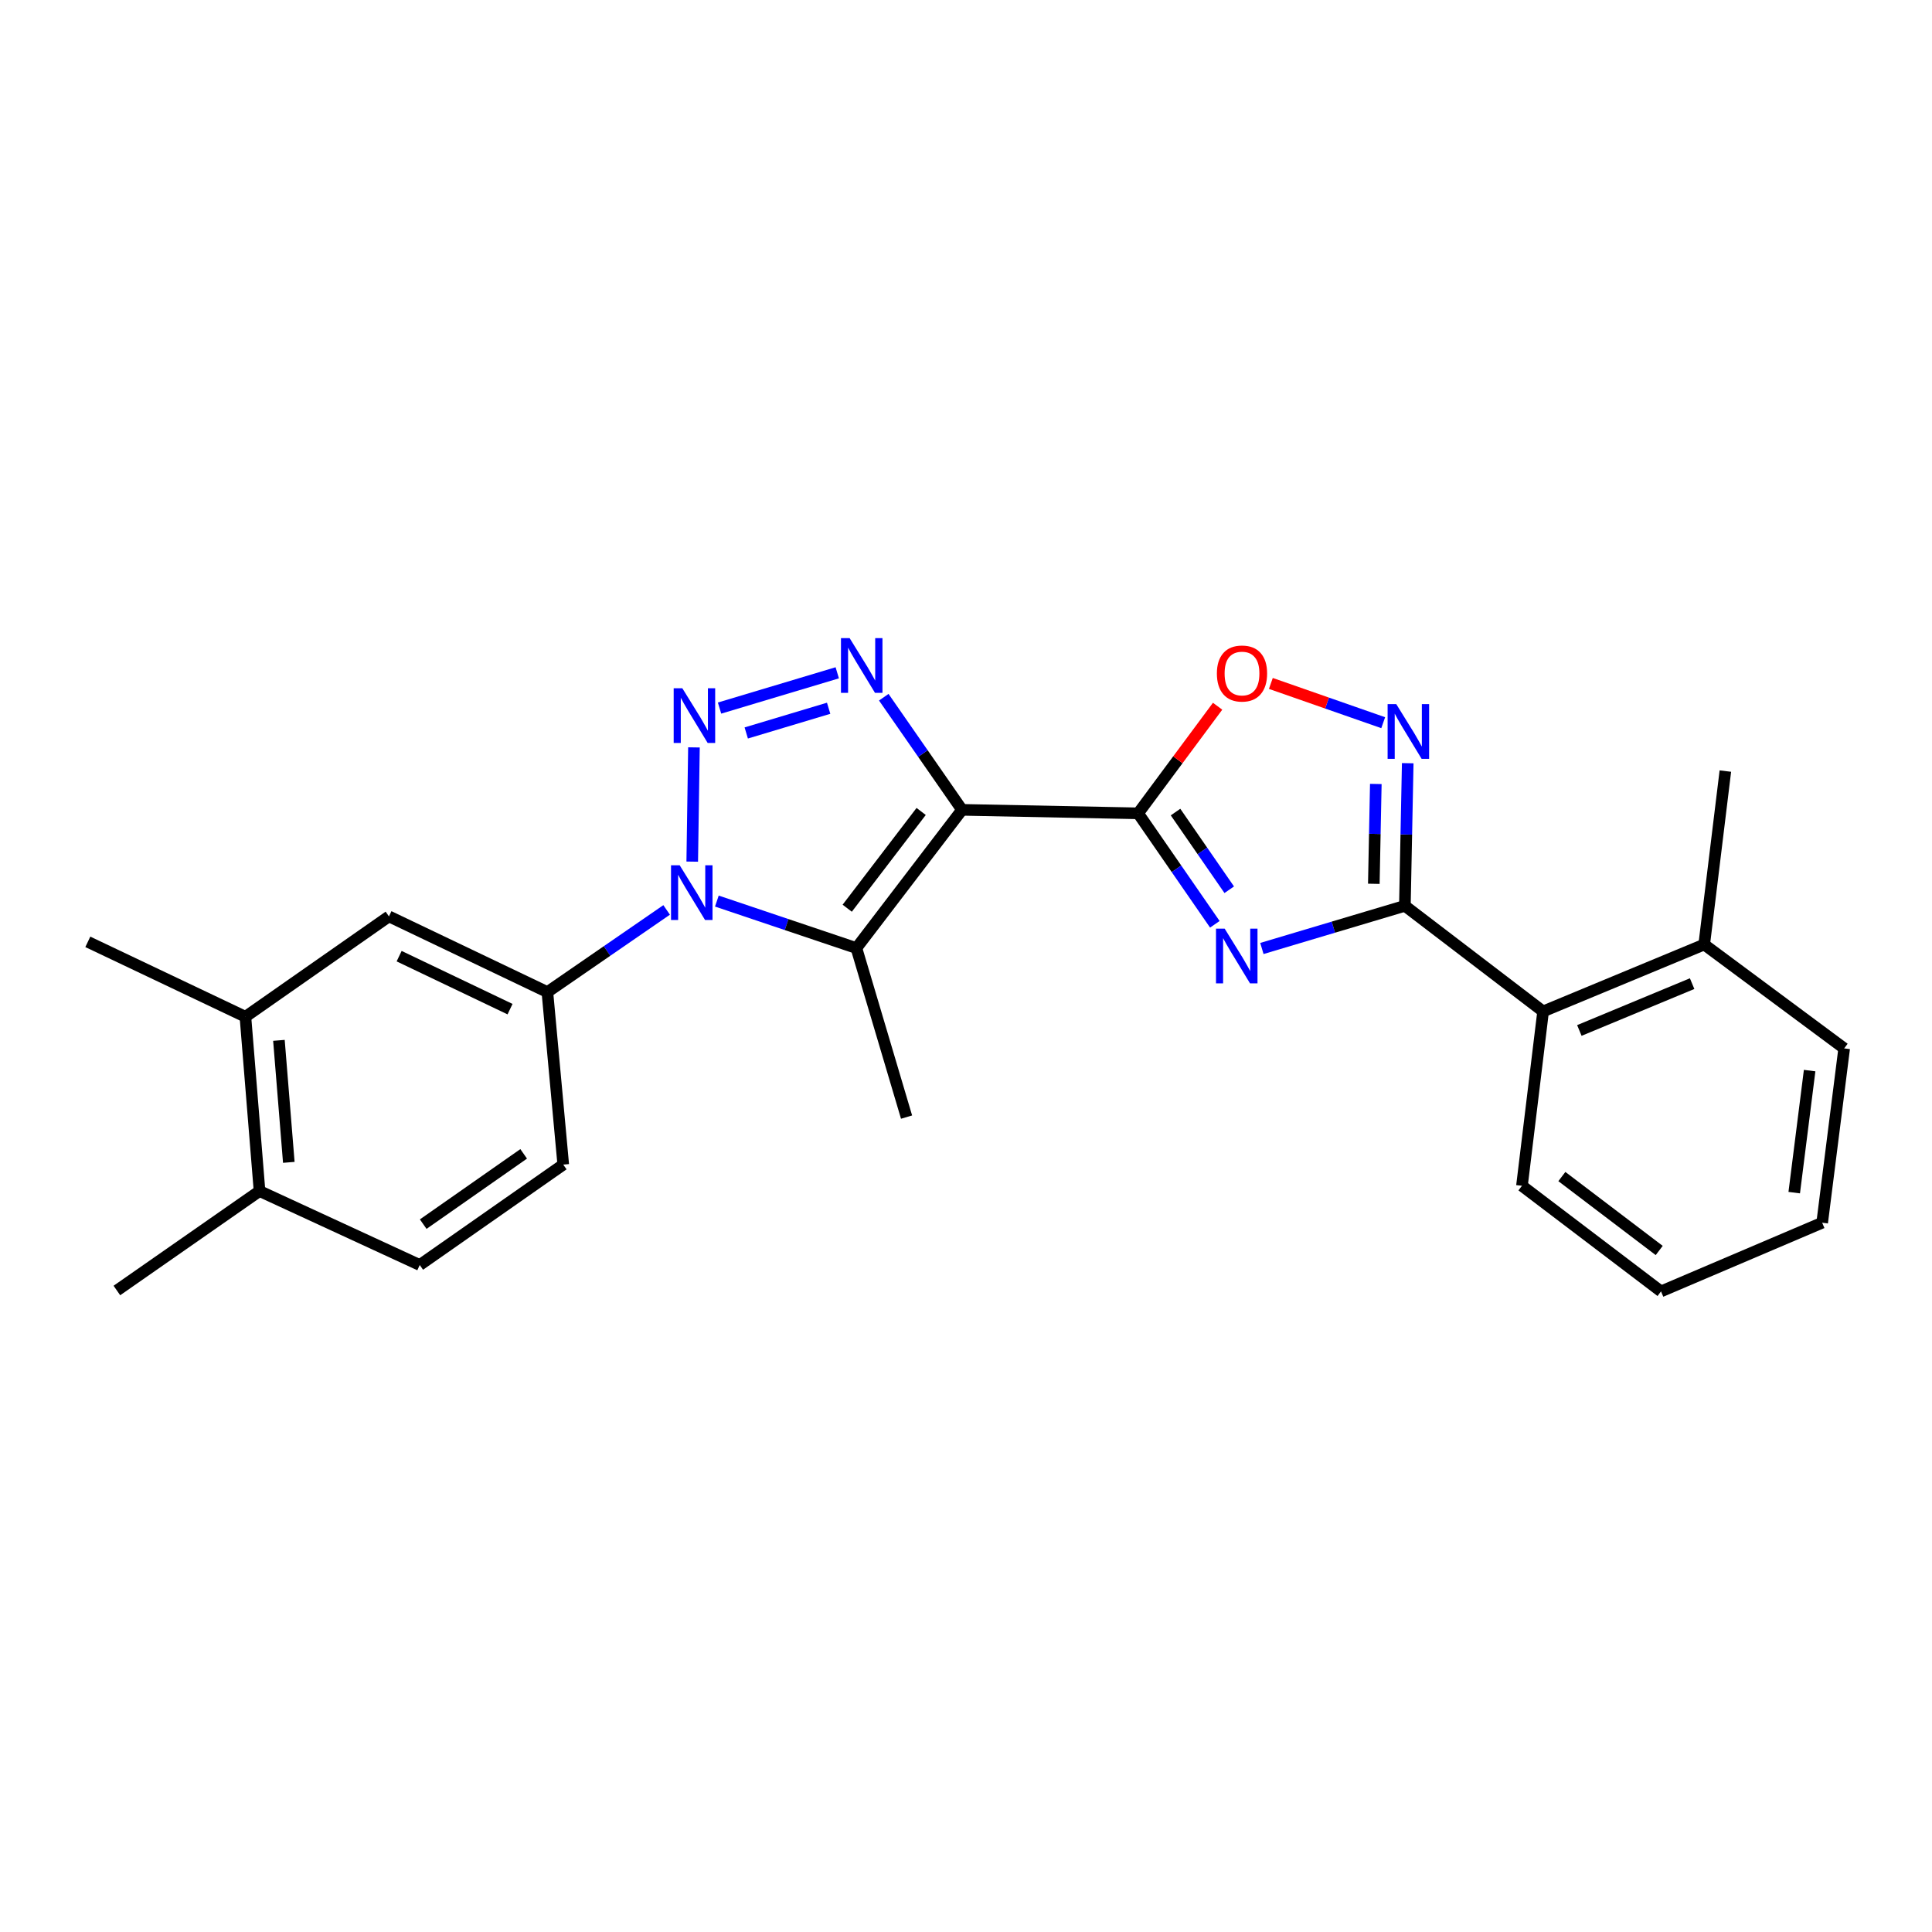 <?xml version='1.0' encoding='iso-8859-1'?>
<svg version='1.1' baseProfile='full'
              xmlns='http://www.w3.org/2000/svg'
                      xmlns:rdkit='http://www.rdkit.org/xml'
                      xmlns:xlink='http://www.w3.org/1999/xlink'
                  xml:space='preserve'
width='1000px' height='1000px' viewBox='0 0 1000 1000'>
<!-- END OF HEADER -->
<rect style='opacity:1.0;fill:#FFFFFF;stroke:none' width='1000' height='1000' x='0' y='0'> </rect>
<path class='bond-1' d='M 497.944,419.177 L 589.089,420.979' style='fill:none;fill-rule:evenodd;stroke:#000000;stroke-width:6px;stroke-linecap:butt;stroke-linejoin:miter;stroke-opacity:1' />
<path class='bond-4' d='M 497.944,419.177 L 477.693,390.027' style='fill:none;fill-rule:evenodd;stroke:#000000;stroke-width:6px;stroke-linecap:butt;stroke-linejoin:miter;stroke-opacity:1' />
<path class='bond-4' d='M 477.693,390.027 L 457.441,360.878' style='fill:none;fill-rule:evenodd;stroke:#0000FF;stroke-width:6px;stroke-linecap:butt;stroke-linejoin:miter;stroke-opacity:1' />
<path class='bond-5' d='M 497.944,419.177 L 443.27,490.723' style='fill:none;fill-rule:evenodd;stroke:#000000;stroke-width:6px;stroke-linecap:butt;stroke-linejoin:miter;stroke-opacity:1' />
<path class='bond-5' d='M 476.79,420.011 L 438.519,470.093' style='fill:none;fill-rule:evenodd;stroke:#000000;stroke-width:6px;stroke-linecap:butt;stroke-linejoin:miter;stroke-opacity:1' />
<path class='bond-0' d='M 372.434,366.502 L 433.363,348.238' style='fill:none;fill-rule:evenodd;stroke:#0000FF;stroke-width:6px;stroke-linecap:butt;stroke-linejoin:miter;stroke-opacity:1' />
<path class='bond-0' d='M 386.254,379.378 L 428.904,366.593' style='fill:none;fill-rule:evenodd;stroke:#0000FF;stroke-width:6px;stroke-linecap:butt;stroke-linejoin:miter;stroke-opacity:1' />
<path class='bond-25' d='M 359.187,386.849 L 358.299,445.975' style='fill:none;fill-rule:evenodd;stroke:#0000FF;stroke-width:6px;stroke-linecap:butt;stroke-linejoin:miter;stroke-opacity:1' />
<path class='bond-3' d='M 589.089,420.979 L 608.944,449.696' style='fill:none;fill-rule:evenodd;stroke:#000000;stroke-width:6px;stroke-linecap:butt;stroke-linejoin:miter;stroke-opacity:1' />
<path class='bond-3' d='M 608.944,449.696 L 628.798,478.413' style='fill:none;fill-rule:evenodd;stroke:#0000FF;stroke-width:6px;stroke-linecap:butt;stroke-linejoin:miter;stroke-opacity:1' />
<path class='bond-3' d='M 608.454,420.323 L 622.352,440.425' style='fill:none;fill-rule:evenodd;stroke:#000000;stroke-width:6px;stroke-linecap:butt;stroke-linejoin:miter;stroke-opacity:1' />
<path class='bond-3' d='M 622.352,440.425 L 636.251,460.527' style='fill:none;fill-rule:evenodd;stroke:#0000FF;stroke-width:6px;stroke-linecap:butt;stroke-linejoin:miter;stroke-opacity:1' />
<path class='bond-8' d='M 589.089,420.979 L 609.659,393.261' style='fill:none;fill-rule:evenodd;stroke:#000000;stroke-width:6px;stroke-linecap:butt;stroke-linejoin:miter;stroke-opacity:1' />
<path class='bond-8' d='M 609.659,393.261 L 630.229,365.543' style='fill:none;fill-rule:evenodd;stroke:#FF0000;stroke-width:6px;stroke-linecap:butt;stroke-linejoin:miter;stroke-opacity:1' />
<path class='bond-2' d='M 371.046,466.39 L 407.158,478.557' style='fill:none;fill-rule:evenodd;stroke:#0000FF;stroke-width:6px;stroke-linecap:butt;stroke-linejoin:miter;stroke-opacity:1' />
<path class='bond-2' d='M 407.158,478.557 L 443.27,490.723' style='fill:none;fill-rule:evenodd;stroke:#000000;stroke-width:6px;stroke-linecap:butt;stroke-linejoin:miter;stroke-opacity:1' />
<path class='bond-9' d='M 345.049,470.976 L 314.186,492.238' style='fill:none;fill-rule:evenodd;stroke:#0000FF;stroke-width:6px;stroke-linecap:butt;stroke-linejoin:miter;stroke-opacity:1' />
<path class='bond-9' d='M 314.186,492.238 L 283.323,513.5' style='fill:none;fill-rule:evenodd;stroke:#000000;stroke-width:6px;stroke-linecap:butt;stroke-linejoin:miter;stroke-opacity:1' />
<path class='bond-6' d='M 653.151,490.935 L 690.157,479.893' style='fill:none;fill-rule:evenodd;stroke:#0000FF;stroke-width:6px;stroke-linecap:butt;stroke-linejoin:miter;stroke-opacity:1' />
<path class='bond-6' d='M 690.157,479.893 L 727.164,468.852' style='fill:none;fill-rule:evenodd;stroke:#000000;stroke-width:6px;stroke-linecap:butt;stroke-linejoin:miter;stroke-opacity:1' />
<path class='bond-17' d='M 443.27,490.723 L 469.235,578.209' style='fill:none;fill-rule:evenodd;stroke:#000000;stroke-width:6px;stroke-linecap:butt;stroke-linejoin:miter;stroke-opacity:1' />
<path class='bond-10' d='M 727.164,468.852 L 798.71,523.508' style='fill:none;fill-rule:evenodd;stroke:#000000;stroke-width:6px;stroke-linecap:butt;stroke-linejoin:miter;stroke-opacity:1' />
<path class='bond-26' d='M 727.164,468.852 L 727.901,431.941' style='fill:none;fill-rule:evenodd;stroke:#000000;stroke-width:6px;stroke-linecap:butt;stroke-linejoin:miter;stroke-opacity:1' />
<path class='bond-26' d='M 727.901,431.941 L 728.638,395.029' style='fill:none;fill-rule:evenodd;stroke:#0000FF;stroke-width:6px;stroke-linecap:butt;stroke-linejoin:miter;stroke-opacity:1' />
<path class='bond-26' d='M 711.087,457.453 L 711.603,431.615' style='fill:none;fill-rule:evenodd;stroke:#000000;stroke-width:6px;stroke-linecap:butt;stroke-linejoin:miter;stroke-opacity:1' />
<path class='bond-26' d='M 711.603,431.615 L 712.119,405.777' style='fill:none;fill-rule:evenodd;stroke:#0000FF;stroke-width:6px;stroke-linecap:butt;stroke-linejoin:miter;stroke-opacity:1' />
<path class='bond-7' d='M 715.946,374.064 L 686.869,363.905' style='fill:none;fill-rule:evenodd;stroke:#0000FF;stroke-width:6px;stroke-linecap:butt;stroke-linejoin:miter;stroke-opacity:1' />
<path class='bond-7' d='M 686.869,363.905 L 657.793,353.746' style='fill:none;fill-rule:evenodd;stroke:#FF0000;stroke-width:6px;stroke-linecap:butt;stroke-linejoin:miter;stroke-opacity:1' />
<path class='bond-11' d='M 283.323,513.5 L 201.317,474.322' style='fill:none;fill-rule:evenodd;stroke:#000000;stroke-width:6px;stroke-linecap:butt;stroke-linejoin:miter;stroke-opacity:1' />
<path class='bond-11' d='M 263.995,522.333 L 206.59,494.908' style='fill:none;fill-rule:evenodd;stroke:#000000;stroke-width:6px;stroke-linecap:butt;stroke-linejoin:miter;stroke-opacity:1' />
<path class='bond-13' d='M 283.323,513.5 L 291.538,602.797' style='fill:none;fill-rule:evenodd;stroke:#000000;stroke-width:6px;stroke-linecap:butt;stroke-linejoin:miter;stroke-opacity:1' />
<path class='bond-15' d='M 798.71,523.508 L 882.093,488.876' style='fill:none;fill-rule:evenodd;stroke:#000000;stroke-width:6px;stroke-linecap:butt;stroke-linejoin:miter;stroke-opacity:1' />
<path class='bond-15' d='M 817.471,533.368 L 875.839,509.125' style='fill:none;fill-rule:evenodd;stroke:#000000;stroke-width:6px;stroke-linecap:butt;stroke-linejoin:miter;stroke-opacity:1' />
<path class='bond-18' d='M 798.71,523.508 L 787.761,613.765' style='fill:none;fill-rule:evenodd;stroke:#000000;stroke-width:6px;stroke-linecap:butt;stroke-linejoin:miter;stroke-opacity:1' />
<path class='bond-12' d='M 201.317,474.322 L 127.026,526.27' style='fill:none;fill-rule:evenodd;stroke:#000000;stroke-width:6px;stroke-linecap:butt;stroke-linejoin:miter;stroke-opacity:1' />
<path class='bond-19' d='M 127.026,526.27 L 45.455,487.499' style='fill:none;fill-rule:evenodd;stroke:#000000;stroke-width:6px;stroke-linecap:butt;stroke-linejoin:miter;stroke-opacity:1' />
<path class='bond-27' d='M 127.026,526.27 L 134.335,616.482' style='fill:none;fill-rule:evenodd;stroke:#000000;stroke-width:6px;stroke-linecap:butt;stroke-linejoin:miter;stroke-opacity:1' />
<path class='bond-27' d='M 144.371,538.485 L 149.487,601.634' style='fill:none;fill-rule:evenodd;stroke:#000000;stroke-width:6px;stroke-linecap:butt;stroke-linejoin:miter;stroke-opacity:1' />
<path class='bond-16' d='M 291.538,602.797 L 217.256,654.764' style='fill:none;fill-rule:evenodd;stroke:#000000;stroke-width:6px;stroke-linecap:butt;stroke-linejoin:miter;stroke-opacity:1' />
<path class='bond-16' d='M 271.051,597.235 L 219.054,633.611' style='fill:none;fill-rule:evenodd;stroke:#000000;stroke-width:6px;stroke-linecap:butt;stroke-linejoin:miter;stroke-opacity:1' />
<path class='bond-14' d='M 134.335,616.482 L 217.256,654.764' style='fill:none;fill-rule:evenodd;stroke:#000000;stroke-width:6px;stroke-linecap:butt;stroke-linejoin:miter;stroke-opacity:1' />
<path class='bond-20' d='M 134.335,616.482 L 60.497,667.959' style='fill:none;fill-rule:evenodd;stroke:#000000;stroke-width:6px;stroke-linecap:butt;stroke-linejoin:miter;stroke-opacity:1' />
<path class='bond-21' d='M 882.093,488.876 L 893.043,399.108' style='fill:none;fill-rule:evenodd;stroke:#000000;stroke-width:6px;stroke-linecap:butt;stroke-linejoin:miter;stroke-opacity:1' />
<path class='bond-22' d='M 882.093,488.876 L 954.545,542.644' style='fill:none;fill-rule:evenodd;stroke:#000000;stroke-width:6px;stroke-linecap:butt;stroke-linejoin:miter;stroke-opacity:1' />
<path class='bond-23' d='M 787.761,613.765 L 859.742,668.43' style='fill:none;fill-rule:evenodd;stroke:#000000;stroke-width:6px;stroke-linecap:butt;stroke-linejoin:miter;stroke-opacity:1' />
<path class='bond-23' d='M 808.417,608.982 L 858.804,647.248' style='fill:none;fill-rule:evenodd;stroke:#000000;stroke-width:6px;stroke-linecap:butt;stroke-linejoin:miter;stroke-opacity:1' />
<path class='bond-28' d='M 954.545,542.644 L 943.152,632.883' style='fill:none;fill-rule:evenodd;stroke:#000000;stroke-width:6px;stroke-linecap:butt;stroke-linejoin:miter;stroke-opacity:1' />
<path class='bond-28' d='M 936.663,554.138 L 928.688,617.305' style='fill:none;fill-rule:evenodd;stroke:#000000;stroke-width:6px;stroke-linecap:butt;stroke-linejoin:miter;stroke-opacity:1' />
<path class='bond-24' d='M 859.742,668.43 L 943.152,632.883' style='fill:none;fill-rule:evenodd;stroke:#000000;stroke-width:6px;stroke-linecap:butt;stroke-linejoin:miter;stroke-opacity:1' />
<path  class='atom-1' d='M 353.174 356.239
L 362.454 371.239
Q 363.374 372.719, 364.854 375.399
Q 366.334 378.079, 366.414 378.239
L 366.414 356.239
L 370.174 356.239
L 370.174 384.559
L 366.294 384.559
L 356.334 368.159
Q 355.174 366.239, 353.934 364.039
Q 352.734 361.839, 352.374 361.159
L 352.374 384.559
L 348.694 384.559
L 348.694 356.239
L 353.174 356.239
' fill='#0000FF'/>
<path  class='atom-3' d='M 351.798 447.854
L 361.078 462.854
Q 361.998 464.334, 363.478 467.014
Q 364.958 469.694, 365.038 469.854
L 365.038 447.854
L 368.798 447.854
L 368.798 476.174
L 364.918 476.174
L 354.958 459.774
Q 353.798 457.854, 352.558 455.654
Q 351.358 453.454, 350.998 452.774
L 350.998 476.174
L 347.318 476.174
L 347.318 447.854
L 351.798 447.854
' fill='#0000FF'/>
<path  class='atom-4' d='M 633.88 480.657
L 643.16 495.657
Q 644.08 497.137, 645.56 499.817
Q 647.04 502.497, 647.12 502.657
L 647.12 480.657
L 650.88 480.657
L 650.88 508.977
L 647 508.977
L 637.04 492.577
Q 635.88 490.657, 634.64 488.457
Q 633.44 486.257, 633.08 485.577
L 633.08 508.977
L 629.4 508.977
L 629.4 480.657
L 633.88 480.657
' fill='#0000FF'/>
<path  class='atom-5' d='M 439.763 330.283
L 449.043 345.283
Q 449.963 346.763, 451.443 349.443
Q 452.923 352.123, 453.003 352.283
L 453.003 330.283
L 456.763 330.283
L 456.763 358.603
L 452.883 358.603
L 442.923 342.203
Q 441.763 340.283, 440.523 338.083
Q 439.323 335.883, 438.963 335.203
L 438.963 358.603
L 435.283 358.603
L 435.283 330.283
L 439.763 330.283
' fill='#0000FF'/>
<path  class='atom-8' d='M 722.706 364.453
L 731.986 379.453
Q 732.906 380.933, 734.386 383.613
Q 735.866 386.293, 735.946 386.453
L 735.946 364.453
L 739.706 364.453
L 739.706 392.773
L 735.826 392.773
L 725.866 376.373
Q 724.706 374.453, 723.466 372.253
Q 722.266 370.053, 721.906 369.373
L 721.906 392.773
L 718.226 392.773
L 718.226 364.453
L 722.706 364.453
' fill='#0000FF'/>
<path  class='atom-9' d='M 629.857 348.607
Q 629.857 341.807, 633.217 338.007
Q 636.577 334.207, 642.857 334.207
Q 649.137 334.207, 652.497 338.007
Q 655.857 341.807, 655.857 348.607
Q 655.857 355.487, 652.457 359.407
Q 649.057 363.287, 642.857 363.287
Q 636.617 363.287, 633.217 359.407
Q 629.857 355.527, 629.857 348.607
M 642.857 360.087
Q 647.177 360.087, 649.497 357.207
Q 651.857 354.287, 651.857 348.607
Q 651.857 343.047, 649.497 340.247
Q 647.177 337.407, 642.857 337.407
Q 638.537 337.407, 636.177 340.207
Q 633.857 343.007, 633.857 348.607
Q 633.857 354.327, 636.177 357.207
Q 638.537 360.087, 642.857 360.087
' fill='#FF0000'/>
</svg>
